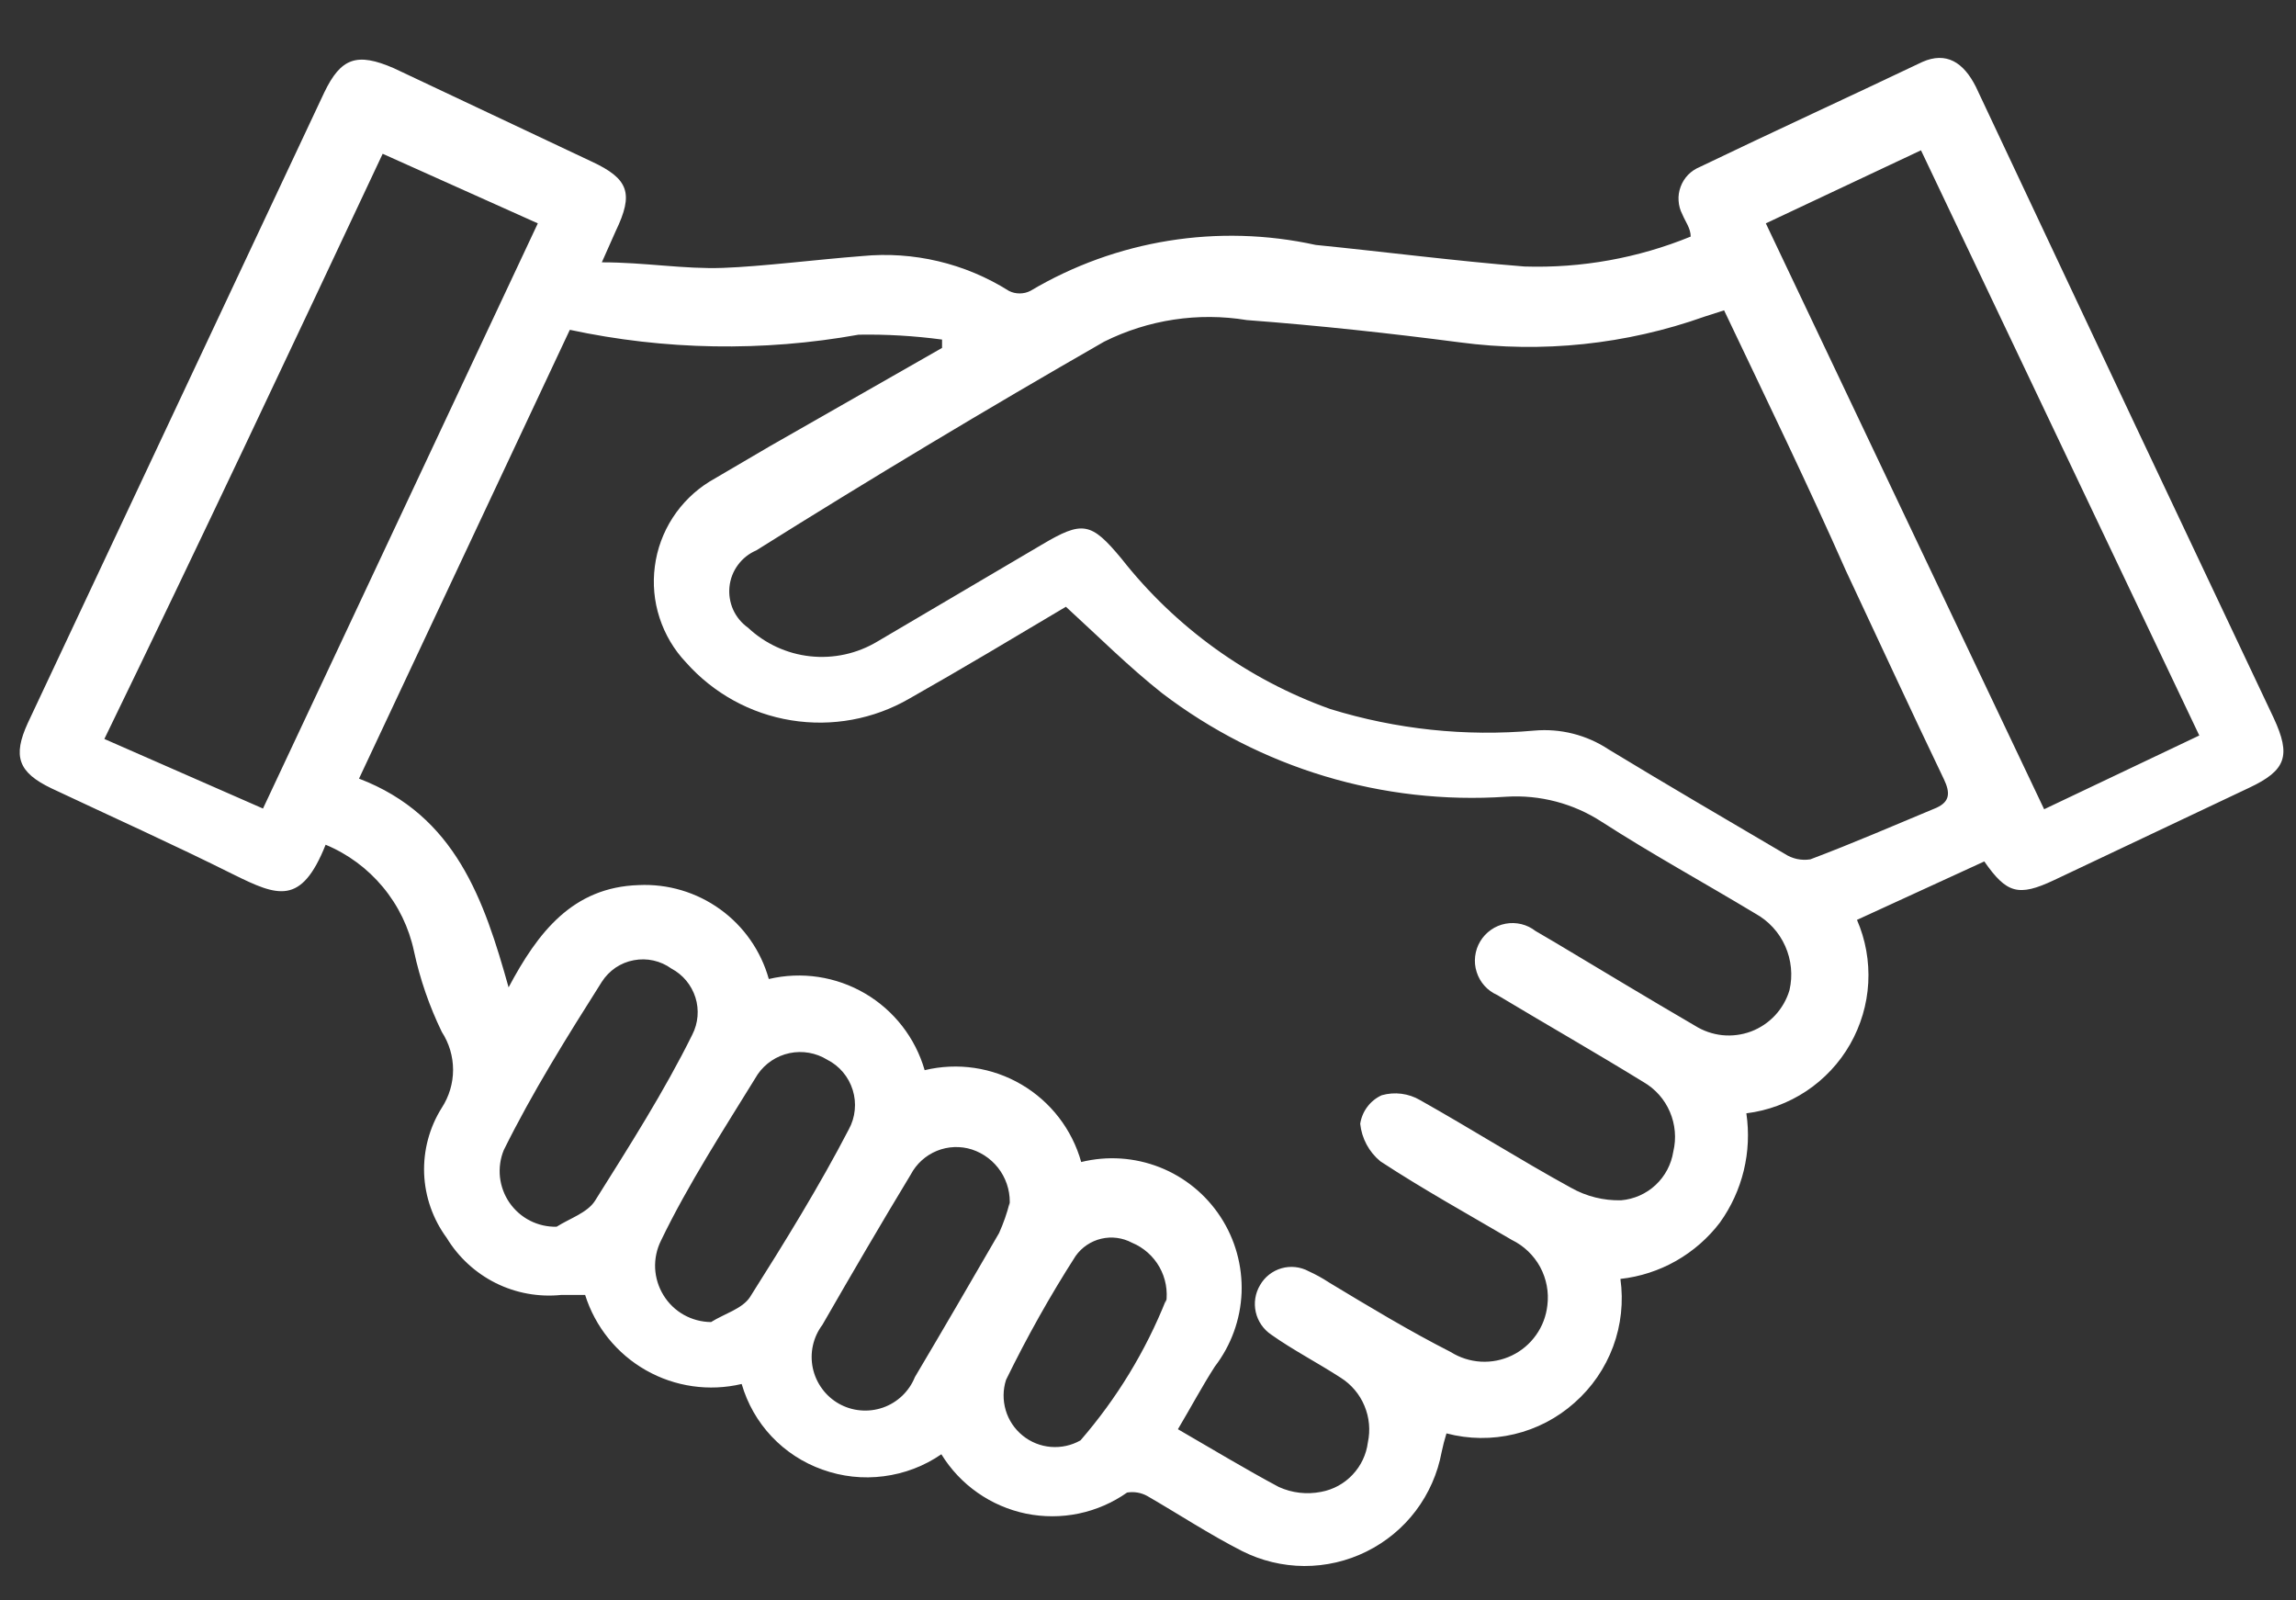 <svg width="33" height="23" viewBox="0 0 33 23" fill="none" xmlns="http://www.w3.org/2000/svg">
<rect x="0" y="0" width="33" height="23" fill="#333333" stroke="none"/>
<path d="M8.41 18.61H8.07C7.746 18.644 7.418 18.585 7.126 18.44C6.834 18.294 6.589 18.069 6.42 17.79C6.222 17.521 6.109 17.199 6.096 16.866C6.084 16.532 6.172 16.203 6.35 15.92C6.455 15.758 6.512 15.569 6.512 15.375C6.512 15.181 6.455 14.992 6.35 14.83C6.171 14.461 6.036 14.071 5.95 13.67C5.878 13.331 5.725 13.015 5.503 12.748C5.282 12.482 5 12.273 4.68 12.14C4.33 13.02 3.99 12.88 3.36 12.57C2.5 12.14 1.61 11.74 0.74 11.33C0.26 11.1 0.18 10.87 0.4 10.39L4.66 1.33C4.9 0.83 5.13 0.75 5.66 0.98L8.5 2.32C9.04 2.57 9.11 2.78 8.85 3.32L8.65 3.77C9.27 3.77 9.83 3.87 10.39 3.85C10.95 3.83 11.74 3.73 12.39 3.68C13.129 3.608 13.871 3.784 14.5 4.18C14.548 4.205 14.601 4.217 14.655 4.217C14.709 4.217 14.762 4.205 14.81 4.18C16.043 3.448 17.509 3.212 18.91 3.52C19.91 3.62 20.91 3.75 21.91 3.83C22.728 3.856 23.542 3.71 24.3 3.4C24.3 3.28 24.22 3.18 24.18 3.08C24.148 3.019 24.13 2.953 24.126 2.885C24.121 2.817 24.131 2.749 24.155 2.685C24.178 2.621 24.215 2.562 24.262 2.513C24.31 2.464 24.367 2.426 24.43 2.4C25.49 1.89 26.56 1.4 27.63 0.89C27.97 0.74 28.22 0.89 28.4 1.25L30.68 6.09L32.68 10.32C32.93 10.86 32.86 11.07 32.33 11.32L29.52 12.65C29.01 12.89 28.84 12.84 28.52 12.38L26.69 13.22C26.814 13.505 26.869 13.815 26.852 14.126C26.835 14.436 26.745 14.738 26.591 15.008C26.437 15.278 26.221 15.508 25.963 15.68C25.704 15.852 25.409 15.962 25.1 16C25.182 16.553 25.046 17.116 24.72 17.57C24.549 17.795 24.334 17.982 24.088 18.122C23.842 18.261 23.571 18.349 23.29 18.38C23.336 18.708 23.3 19.043 23.185 19.353C23.069 19.664 22.879 19.941 22.63 20.16C22.383 20.38 22.086 20.535 21.765 20.611C21.444 20.688 21.109 20.684 20.79 20.6C20.762 20.689 20.739 20.779 20.72 20.87C20.663 21.176 20.536 21.464 20.349 21.712C20.162 21.96 19.919 22.16 19.64 22.298C19.362 22.436 19.055 22.507 18.744 22.506C18.433 22.504 18.127 22.43 17.85 22.29C17.38 22.05 16.94 21.76 16.49 21.5C16.402 21.451 16.299 21.434 16.2 21.45C15.991 21.597 15.754 21.7 15.504 21.752C15.254 21.804 14.996 21.804 14.746 21.753C14.496 21.701 14.259 21.599 14.05 21.452C13.841 21.306 13.664 21.118 13.53 20.9C13.283 21.07 12.999 21.178 12.701 21.216C12.404 21.255 12.102 21.222 11.82 21.12C11.543 21.022 11.293 20.859 11.091 20.645C10.889 20.431 10.742 20.172 10.66 19.89C10.193 20 9.701 19.93 9.283 19.692C8.866 19.455 8.554 19.068 8.41 18.61ZM5.16 11.19C6.55 11.72 6.96 12.94 7.31 14.19C7.73 13.4 8.23 12.75 9.18 12.72C9.599 12.7 10.011 12.823 10.351 13.068C10.691 13.313 10.937 13.666 11.05 14.07C11.52 13.959 12.015 14.033 12.432 14.277C12.849 14.521 13.156 14.916 13.29 15.38C13.763 15.266 14.262 15.34 14.681 15.586C15.101 15.832 15.409 16.232 15.54 16.7C15.915 16.608 16.308 16.634 16.667 16.775C17.026 16.916 17.332 17.166 17.543 17.489C17.754 17.812 17.859 18.192 17.845 18.578C17.83 18.963 17.695 19.334 17.46 19.64C17.28 19.92 17.12 20.22 16.93 20.54C17.43 20.83 17.93 21.13 18.38 21.37C18.571 21.457 18.784 21.481 18.99 21.44C19.162 21.408 19.32 21.322 19.44 21.194C19.561 21.066 19.638 20.904 19.66 20.73C19.698 20.554 19.681 20.37 19.611 20.204C19.542 20.037 19.422 19.896 19.27 19.8C18.93 19.58 18.58 19.4 18.27 19.18C18.158 19.104 18.079 18.989 18.049 18.857C18.019 18.725 18.041 18.586 18.11 18.47C18.177 18.352 18.288 18.265 18.419 18.227C18.55 18.19 18.69 18.205 18.81 18.27C18.911 18.316 19.008 18.369 19.1 18.43C19.68 18.78 20.26 19.13 20.85 19.43C20.98 19.512 21.13 19.56 21.284 19.569C21.438 19.578 21.592 19.547 21.731 19.48C21.87 19.413 21.989 19.312 22.078 19.186C22.168 19.06 22.223 18.913 22.24 18.76C22.264 18.57 22.227 18.377 22.136 18.208C22.044 18.04 21.902 17.904 21.73 17.82C21.1 17.45 20.45 17.09 19.84 16.69C19.676 16.555 19.572 16.361 19.55 16.15C19.564 16.061 19.599 15.977 19.653 15.906C19.707 15.834 19.778 15.777 19.86 15.74C19.952 15.714 20.048 15.707 20.142 15.719C20.237 15.731 20.328 15.762 20.41 15.81C21.14 16.22 21.85 16.67 22.58 17.07C22.799 17.194 23.048 17.256 23.3 17.25C23.485 17.234 23.66 17.157 23.796 17.03C23.932 16.903 24.021 16.734 24.05 16.55C24.096 16.359 24.078 16.159 24.001 15.979C23.924 15.798 23.79 15.648 23.62 15.55C22.92 15.12 22.22 14.72 21.52 14.3C21.45 14.269 21.387 14.224 21.336 14.167C21.285 14.11 21.247 14.043 21.224 13.97C21.2 13.897 21.193 13.82 21.202 13.744C21.211 13.668 21.235 13.595 21.275 13.529C21.314 13.463 21.367 13.407 21.43 13.363C21.492 13.319 21.564 13.289 21.639 13.275C21.714 13.261 21.791 13.263 21.866 13.281C21.94 13.299 22.01 13.333 22.07 13.38L22.36 13.55C23.03 13.95 23.69 14.35 24.36 14.74C24.479 14.815 24.614 14.862 24.754 14.877C24.894 14.891 25.035 14.873 25.167 14.824C25.299 14.774 25.417 14.695 25.513 14.592C25.609 14.489 25.68 14.365 25.72 14.23C25.769 14.018 25.747 13.796 25.659 13.598C25.571 13.399 25.42 13.235 25.23 13.13C24.5 12.69 23.75 12.28 23.02 11.81C22.614 11.546 22.133 11.42 21.65 11.45C19.874 11.57 18.115 11.04 16.7 9.96C16.22 9.58 15.79 9.15 15.32 8.72C14.58 9.16 13.83 9.61 13.07 10.04C12.557 10.337 11.957 10.447 11.372 10.352C10.787 10.258 10.253 9.963 9.86 9.52C9.687 9.338 9.558 9.119 9.48 8.88C9.402 8.641 9.379 8.388 9.412 8.139C9.444 7.89 9.532 7.652 9.668 7.441C9.805 7.23 9.986 7.052 10.2 6.92L11.07 6.41L13.54 5V4.88C13.142 4.827 12.741 4.803 12.34 4.81C10.965 5.057 9.556 5.033 8.19 4.74L5.16 11.19ZM24.78 4.46L24.5 4.55C23.373 4.951 22.166 5.078 20.98 4.92C19.98 4.79 18.98 4.68 17.92 4.6C17.221 4.485 16.504 4.594 15.87 4.91C14.183 5.877 12.517 6.877 10.87 7.91C10.765 7.955 10.675 8.026 10.607 8.118C10.539 8.209 10.497 8.317 10.485 8.43C10.473 8.543 10.491 8.657 10.537 8.761C10.584 8.865 10.657 8.954 10.75 9.02C10.996 9.251 11.311 9.396 11.646 9.432C11.982 9.468 12.32 9.394 12.61 9.22L14.97 7.83C15.56 7.48 15.68 7.5 16.12 8.03C16.897 9.018 17.937 9.767 19.12 10.19C20.067 10.482 21.062 10.588 22.05 10.5C22.427 10.466 22.804 10.561 23.12 10.77C23.96 11.28 24.8 11.77 25.65 12.27C25.759 12.342 25.891 12.371 26.02 12.35C26.63 12.12 27.23 11.86 27.83 11.61C28.03 11.52 28.03 11.39 27.94 11.2C27.46 10.2 27 9.2 26.53 8.2C26 7 25.38 5.72 24.78 4.46ZM3.78 11.62L7.73 3.21L5.5 2.21C4.17 5.04 2.86 7.82 1.5 10.62L3.78 11.62ZM25.38 3.21L29.38 11.63L31.61 10.57L27.61 2.16L25.38 3.21ZM8 17.63C8.19 17.51 8.44 17.43 8.55 17.26C9.04 16.48 9.55 15.68 9.95 14.87C10.035 14.704 10.051 14.511 9.995 14.334C9.938 14.156 9.815 14.007 9.65 13.92C9.573 13.864 9.485 13.825 9.392 13.804C9.299 13.783 9.203 13.782 9.109 13.8C9.015 13.817 8.926 13.854 8.847 13.907C8.769 13.961 8.701 14.03 8.65 14.11C8.15 14.9 7.65 15.7 7.24 16.53C7.19 16.653 7.172 16.786 7.186 16.918C7.201 17.05 7.248 17.176 7.323 17.285C7.399 17.394 7.5 17.483 7.618 17.543C7.736 17.603 7.867 17.633 8 17.63ZM10.22 19C10.41 18.88 10.67 18.81 10.78 18.64C11.28 17.85 11.78 17.04 12.2 16.23C12.247 16.144 12.276 16.05 12.285 15.953C12.295 15.856 12.285 15.758 12.256 15.665C12.227 15.571 12.18 15.485 12.117 15.41C12.054 15.335 11.977 15.274 11.89 15.23C11.728 15.13 11.534 15.096 11.348 15.135C11.162 15.174 10.998 15.283 10.89 15.44C10.41 16.22 9.89 17.02 9.5 17.83C9.439 17.953 9.41 18.09 9.416 18.227C9.423 18.364 9.464 18.497 9.536 18.614C9.608 18.732 9.708 18.828 9.828 18.896C9.948 18.963 10.083 18.999 10.22 19ZM14.51 17.34C14.526 17.162 14.481 16.985 14.383 16.836C14.285 16.687 14.139 16.576 13.97 16.52C13.804 16.467 13.625 16.474 13.464 16.54C13.304 16.606 13.171 16.726 13.09 16.88C12.66 17.59 12.24 18.31 11.82 19.04C11.754 19.128 11.708 19.228 11.684 19.335C11.66 19.442 11.66 19.553 11.682 19.66C11.705 19.768 11.75 19.869 11.815 19.957C11.879 20.046 11.962 20.119 12.057 20.173C12.153 20.227 12.259 20.26 12.368 20.269C12.477 20.279 12.587 20.265 12.691 20.229C12.794 20.193 12.888 20.135 12.968 20.059C13.047 19.983 13.109 19.892 13.15 19.79C13.56 19.1 13.96 18.41 14.36 17.72C14.422 17.581 14.473 17.437 14.51 17.29V17.34ZM16.76 18.73C16.787 18.551 16.754 18.368 16.665 18.21C16.576 18.053 16.437 17.929 16.27 17.86C16.135 17.788 15.978 17.767 15.829 17.802C15.68 17.837 15.549 17.925 15.46 18.05C15.092 18.623 14.759 19.218 14.46 19.83C14.414 19.972 14.413 20.124 14.455 20.267C14.497 20.41 14.582 20.537 14.698 20.631C14.813 20.725 14.955 20.782 15.103 20.794C15.252 20.806 15.4 20.774 15.53 20.7C16.05 20.1 16.466 19.418 16.76 18.68V18.73Z" fill="white"/>
</svg>
